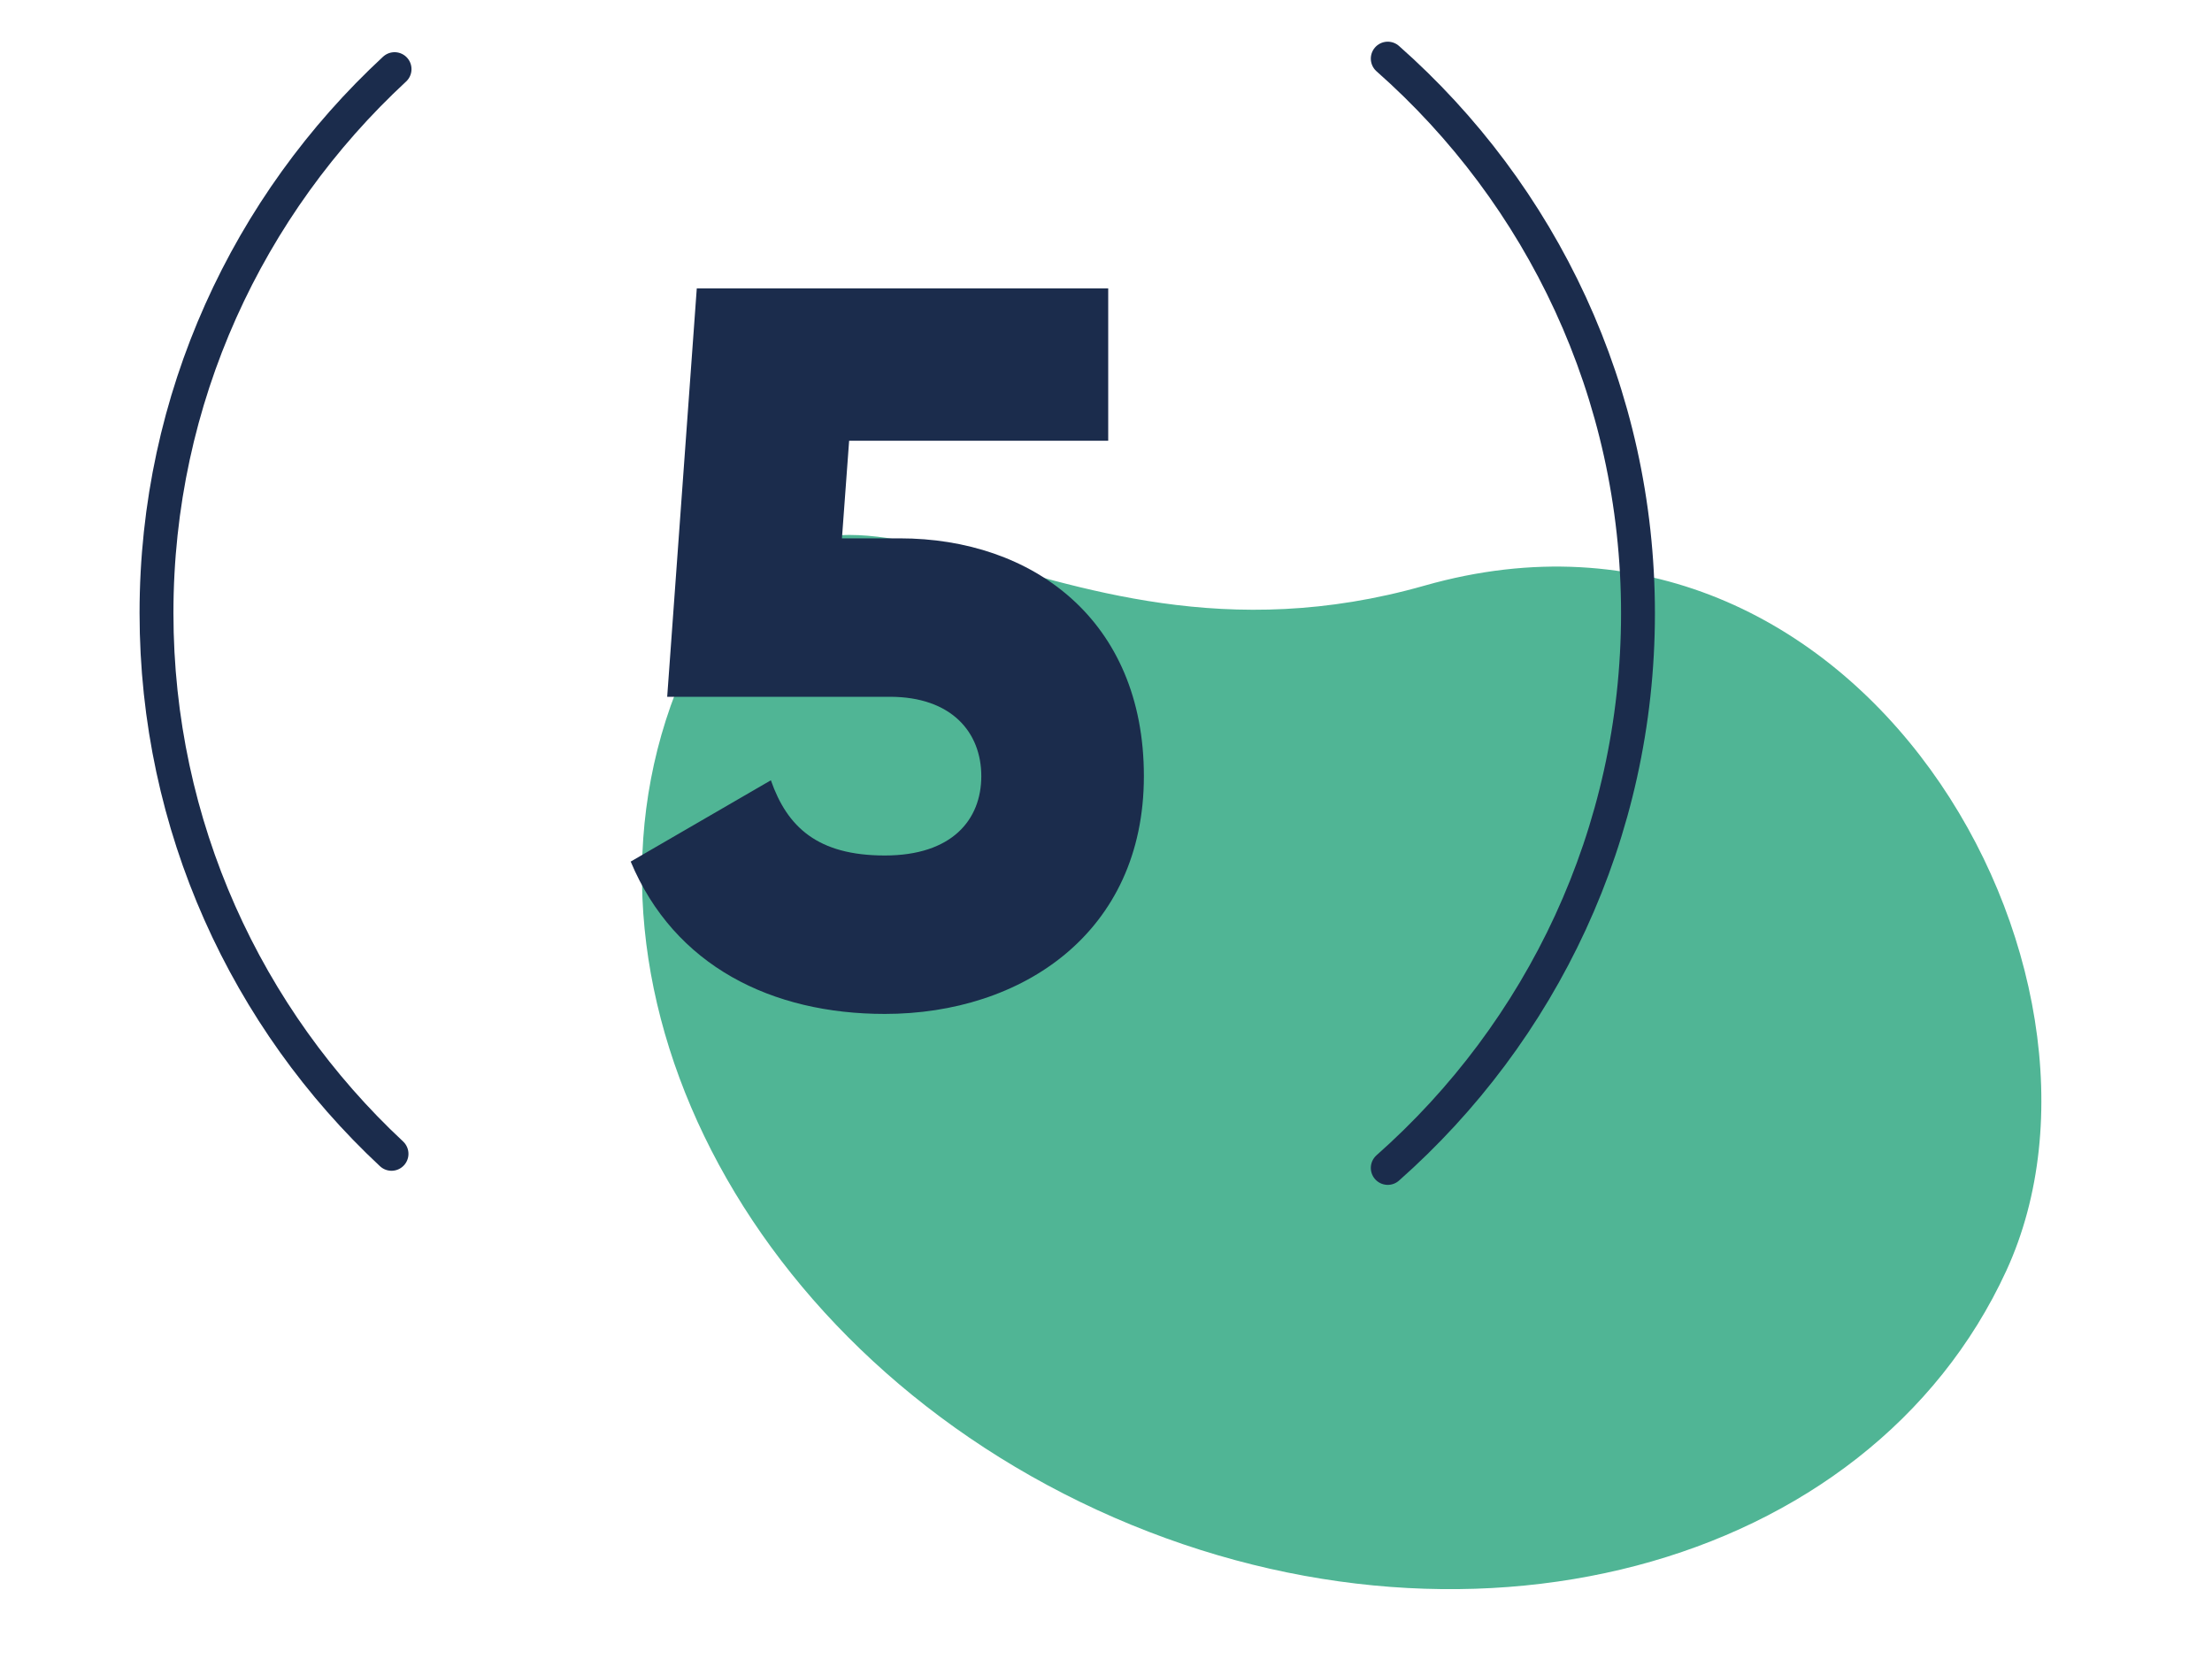 <svg xmlns="http://www.w3.org/2000/svg" xmlns:xlink="http://www.w3.org/1999/xlink" id="Warstwa_1" x="0px" y="0px" viewBox="0 0 800 600" style="enable-background:new 0 0 800 600;" xml:space="preserve"><style type="text/css">	.st0{fill:#50B595;}	.st1{fill:#1B2C4C;}	.st2{fill:none;stroke:#1B2C4C;stroke-width:12.25;stroke-linecap:round;stroke-linejoin:round;stroke-miterlimit:10;}</style><path id="Fill_1_80_" class="st0" d="M515.2,211.8c-143.1,40.7-216.5-80.3-266.4,28.1s16.3,245.5,148,306.2 c131.7,60.6,278.9,21.9,328.8-86.5S672.6,167,515.2,211.8z"></path><g>	<path class="st1" d="M413.7,280.7c0,56.6-44.1,86-93.7,86c-40.8,0-76.1-17.3-91.9-55.1l50.7-29.4c5.9,16.9,16.9,27.2,41.2,27.2  c24.3,0,34.9-12.9,34.9-28.7c0-15.8-10.7-28.7-33.1-28.7h-80.5L252,104.3h148.8v55.1h-93.7l-2.6,35.3h20.9  C373.3,194.7,413.7,224.1,413.7,280.7z"></path></g><path class="st2" d="M501.9,422.4c55.5-49.1,90.5-120.7,90.5-200.6c0-79.9-35-151.6-90.5-200.6"></path><path class="st2" d="M142.7,25C89.8,74,56.6,143.9,56.6,221.7c0,77.2,32.7,146.8,85,195.6"></path></svg>